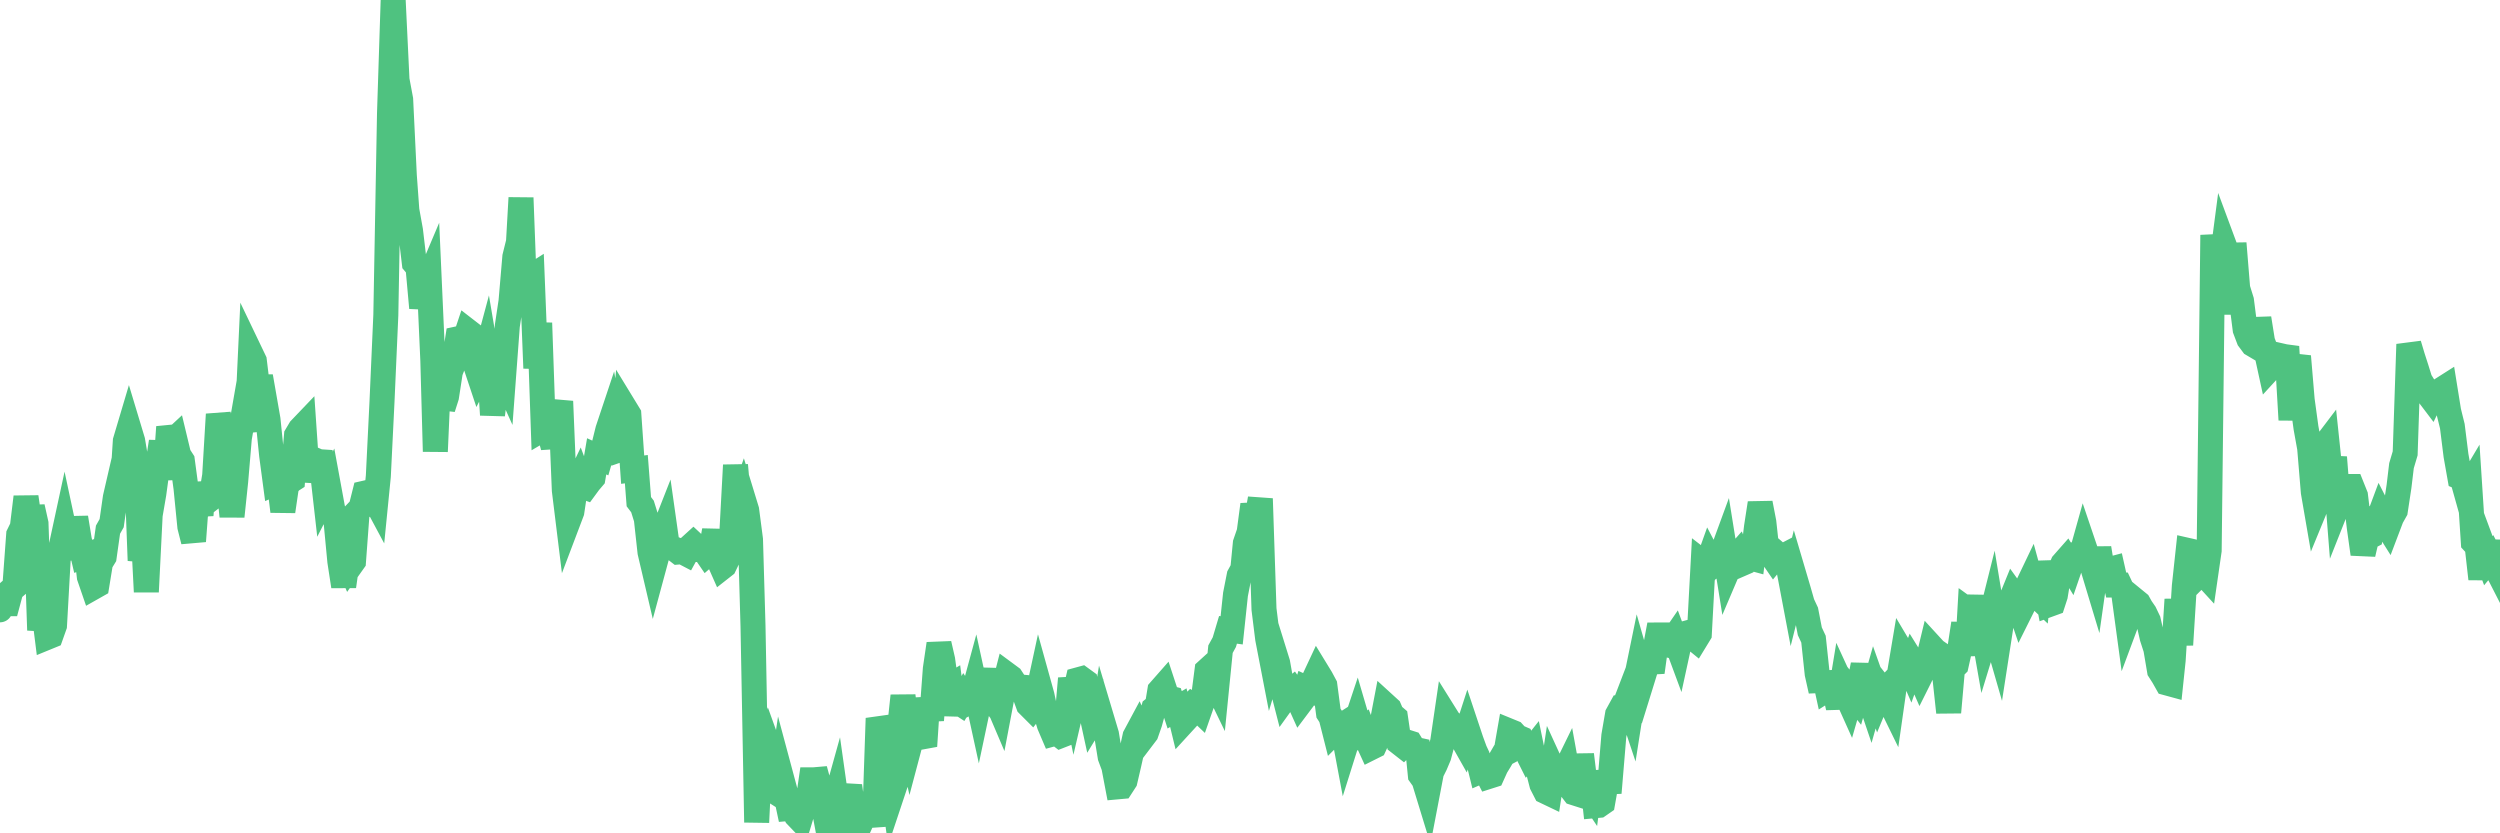 <?xml version="1.0"?><svg width="150px" height="50px" xmlns="http://www.w3.org/2000/svg" xmlns:xlink="http://www.w3.org/1999/xlink"> <polyline fill="none" stroke="#4fc280" stroke-width="1.5px" stroke-linecap="round" stroke-miterlimit="5" points="0.00,36.59 0.22,36.22 0.45,36.22 0.67,35.40 0.89,35.21 1.12,32.08 1.34,31.63 1.56,29.82 1.79,31.40 1.94,30.42 2.16,31.41 2.38,37.81 2.60,36.41 2.83,38.24 3.05,38.15 3.27,37.53 3.50,33.42 3.65,32.89 3.87,31.87 4.09,32.90 4.32,32.88 4.54,31.06 4.76,32.40 4.99,33.38 5.21,33.30 5.36,34.61 5.58,35.25 5.81,35.12 6.03,33.77 6.25,33.41 6.48,31.78 6.70,31.39 6.92,29.85 7.07,29.20 7.29,29.99 7.52,26.46 7.74,25.72 7.96,26.45 8.19,27.83 8.41,33.63 8.63,32.59 8.78,35.51 9.01,30.90 9.23,29.62 9.45,28.00 9.68,26.50 9.90,28.76 10.12,25.62 10.35,26.47 10.49,26.34 10.72,27.30 10.94,27.64 11.16,29.28 11.39,31.60 11.61,32.47 11.83,29.52 12.06,30.91 12.21,28.97 12.43,30.09 12.65,29.92 12.88,28.54 13.10,24.86 13.32,25.89 13.55,28.66 13.77,29.53 13.92,30.98 14.14,28.89 14.36,26.29 14.59,24.97 14.81,25.88 15.03,21.17 15.26,21.65 15.48,23.46 15.63,22.59 15.85,23.85 16.08,25.17 16.30,27.33 16.52,28.98 16.75,28.88 16.97,30.68 17.19,29.18 17.42,28.87 17.56,28.78 17.79,26.12 18.01,25.75 18.23,25.52 18.46,28.88 18.68,27.67 18.90,27.60 19.13,27.70 19.28,27.71 19.50,29.65 19.72,29.22 19.95,30.47 20.17,31.37 20.39,33.68 20.62,35.18 20.84,33.64 20.99,33.99 21.21,33.68 21.43,30.71 21.66,30.47 21.88,29.59 22.10,29.54 22.33,29.67 22.55,30.08 22.70,28.57 22.92,24.10 23.15,18.90 23.37,6.81 23.59,0.00 23.82,4.79 24.04,5.97 24.26,10.54 24.41,12.61 24.63,13.83 24.86,15.78 25.08,16.04 25.30,18.47 25.53,17.23 25.75,16.71 25.97,21.63 26.12,27.09 26.35,21.84 26.57,24.49 26.79,23.80 27.02,22.31 27.24,21.74 27.46,20.33 27.69,20.28 27.84,20.52 28.06,19.86 28.28,20.03 28.50,21.80 28.73,22.49 28.95,22.06 29.17,21.24 29.40,22.60 29.55,24.89 29.77,23.09 29.99,21.99 30.22,22.50 30.44,19.55 30.66,18.09 30.89,15.41 31.11,14.52 31.26,11.87 31.48,17.70 31.71,16.70 31.93,16.56 32.15,22.09 32.38,19.38 32.60,25.73 32.82,25.60 33.04,26.26 33.19,26.81 33.42,25.10 33.64,24.08 33.86,29.42 34.09,31.29 34.31,30.71 34.53,29.24 34.76,28.76 34.91,29.16 35.13,29.24 35.35,28.94 35.58,28.67 35.80,27.38 36.02,27.48 36.25,26.68 36.47,25.79 36.62,25.34 36.84,26.60 37.06,27.02 37.29,26.94 37.51,24.51 37.73,24.87 37.96,28.18 38.18,28.15 38.33,30.10 38.55,30.39 38.78,31.13 39.00,33.13 39.22,34.07 39.45,33.22 39.67,32.26 39.89,31.70 40.04,32.76 40.26,32.86 40.49,32.95 40.71,33.12 40.93,33.10 41.16,33.22 41.38,32.82 41.60,32.62 41.75,32.76 41.98,32.96 42.20,32.95 42.42,33.27 42.65,33.07 42.87,31.83 43.09,33.53 43.32,34.05 43.46,33.94 43.69,33.46 43.91,31.99 44.13,27.91 44.36,30.51 44.58,29.89 44.80,30.61 45.03,32.37 45.18,37.55 45.40,49.34 45.62,44.80 45.85,45.26 46.07,44.65 46.29,45.26 46.52,47.52 46.74,47.66 46.89,46.66 47.11,47.48 47.33,48.51 47.56,48.49 47.78,48.94 48.00,49.17 48.23,48.41 48.45,48.31 48.67,46.79 48.82,46.79 49.05,46.77 49.27,47.58 49.49,48.77 49.72,50.00 49.94,48.69 50.16,47.90 50.39,49.53 50.53,49.14 50.76,48.02 50.98,47.15 51.20,48.80 51.43,49.86 51.65,49.37 51.87,48.23 52.10,48.19 52.25,48.33 52.47,49.58 52.69,43.10 52.92,43.81 53.14,43.81 53.36,45.79 53.59,47.44 53.81,46.78 53.96,43.82 54.18,41.75 54.40,43.51 54.63,44.54 54.85,43.71 55.07,43.46 55.30,44.22 55.52,44.18 55.67,41.89 55.89,43.21 56.12,40.13 56.34,38.63 56.56,39.59 56.79,41.27 57.01,41.14 57.23,42.88 57.38,42.05 57.61,42.20 57.83,41.82 58.05,42.16 58.28,42.03 58.50,41.22 58.72,42.23 58.94,41.19 59.09,41.39 59.32,40.18 59.54,41.80 59.76,41.96 59.99,42.50 60.21,41.34 60.43,40.48 60.66,40.65 60.81,40.88 61.03,41.20 61.25,41.22 61.48,41.69 61.70,42.29 61.92,42.51 62.15,42.21 62.37,41.19 62.52,41.73 62.74,42.76 62.96,43.49 63.19,44.03 63.41,43.97 63.63,44.14 63.86,44.05 64.08,42.44 64.23,40.71 64.45,41.78 64.68,40.79 64.90,40.73 65.12,40.89 65.35,42.17 65.57,43.18 65.79,42.82 66.02,44.16 66.16,43.29 66.39,44.06 66.61,45.41 66.83,46.00 67.06,47.21 67.28,47.19 67.50,46.85 67.73,45.86 67.88,45.19 68.10,44.18 68.32,43.77 68.55,44.28 68.77,43.99 68.99,43.36 69.22,42.52 69.44,42.34 69.59,41.43 69.81,41.18 70.03,41.85 70.26,41.91 70.48,42.59 70.70,42.46 70.93,43.41 71.15,43.17 71.30,42.50 71.52,42.28 71.75,42.42 71.97,42.63 72.19,42.00 72.42,40.23 72.64,40.03 72.86,40.84 73.01,41.15 73.23,38.95 73.46,38.53 73.68,37.79 73.90,37.82 74.13,35.66 74.35,34.54 74.57,34.14 74.72,32.60 74.95,31.93 75.17,30.28 75.39,31.22 75.62,29.92 75.84,36.55 76.06,38.32 76.29,39.51 76.43,39.04 76.66,39.78 76.88,41.02 77.10,41.88 77.33,41.56 77.55,41.38 77.77,41.69 78.00,42.20 78.15,42.00 78.37,41.29 78.59,41.39 78.82,40.80 79.04,40.33 79.26,40.69 79.49,41.12 79.71,42.79 79.86,43.02 80.08,43.89 80.31,43.66 80.53,43.52 80.75,44.69 80.97,43.99 81.20,43.82 81.42,43.16 81.64,43.91 81.79,43.79 82.02,44.39 82.24,44.87 82.46,44.76 82.69,44.26 82.91,43.46 83.13,42.31 83.36,42.52 83.51,42.87 83.73,43.06 83.95,44.56 84.18,44.74 84.40,44.52 84.62,44.59 84.84,44.95 85.07,45.00 85.22,46.50 85.44,46.81 85.66,47.53 85.89,46.33 86.11,45.89 86.33,45.37 86.56,44.50 86.78,43.00 86.93,43.24 87.15,43.45 87.38,43.96 87.60,44.10 87.82,44.49 88.05,43.78 88.27,44.44 88.49,45.04 88.64,45.36 88.86,46.26 89.09,46.16 89.31,46.59 89.53,46.52 89.76,46.01 89.98,45.65 90.20,45.27 90.35,45.19 90.58,43.87 90.80,43.96 91.02,44.20 91.25,44.30 91.47,44.84 91.69,45.28 91.92,44.99 92.06,45.67 92.29,46.21 92.51,47.06 92.73,47.49 92.96,47.60 93.18,46.15 93.40,46.63 93.63,46.53 93.78,46.51 94.00,46.06 94.22,47.27 94.45,47.57 94.67,47.64 94.89,45.28 95.12,47.15 95.34,47.48 95.49,46.32 95.71,48.34 95.93,48.32 96.16,48.16 96.38,46.92 96.60,46.91 96.83,44.15 97.05,42.87 97.27,42.47 97.42,42.47 97.65,41.87 97.87,42.53 98.09,41.13 98.32,40.01 98.54,40.78 98.76,40.07 98.99,39.77 99.13,40.33 99.36,38.66 99.58,37.49 99.80,38.62 100.03,38.68 100.25,38.56 100.47,38.24 100.70,38.86 100.85,38.17 101.07,38.02 101.29,37.96 101.52,38.21 101.74,38.39 101.96,38.03 102.19,33.76 102.41,33.93 102.56,33.51 102.78,33.93 103.00,33.76 103.23,33.44 103.45,32.84 103.67,34.21 103.90,33.67 104.12,33.46 104.27,33.29 104.49,33.83 104.72,33.73 104.94,33.45 105.16,33.51 105.39,31.62 105.61,30.19 105.83,31.33 105.98,32.71 106.21,33.20 106.43,33.52 106.65,33.25 106.87,33.44 107.10,33.32 107.32,34.11 107.54,35.27 107.69,34.67 107.92,35.45 108.14,36.22 108.36,36.69 108.59,37.88 108.81,38.35 109.03,40.42 109.26,41.45 109.41,40.35 109.63,41.36 109.85,41.22 110.08,41.47 110.30,42.45 110.52,41.11 110.75,41.61 110.97,42.10 111.12,41.58 111.34,41.86 111.56,41.07 111.79,39.89 112.01,41.40 112.23,42.05 112.46,41.24 112.68,41.86 112.90,41.33 113.05,41.52 113.28,41.86 113.50,42.31 113.72,40.77 113.95,40.53 114.17,39.22 114.39,39.59 114.62,40.12 114.76,39.73 114.99,40.10 115.21,40.60 115.43,40.16 115.66,39.70 115.88,38.79 116.10,39.03 116.33,39.19 116.48,39.48 116.70,40.70 116.92,42.74 117.15,40.13 117.37,39.91 117.59,38.92 117.82,37.41 118.04,39.32 118.19,36.70 118.41,36.86 118.63,35.82 118.86,37.12 119.08,38.37 119.30,37.65 119.53,36.73 119.75,38.06 119.90,38.58 120.12,37.16 120.35,36.78 120.57,36.20 120.79,35.66 121.02,35.98 121.24,36.63 121.46,36.19 121.61,35.23 121.83,34.77 122.06,35.61 122.28,35.82 122.50,33.73 122.73,35.09 122.95,36.27 123.17,36.19 123.32,35.73 123.55,34.32 123.77,33.82 123.99,33.57 124.22,33.95 124.44,33.31 124.66,33.33 124.89,33.24 125.03,32.74 125.26,33.42 125.48,33.78 125.70,34.51 125.93,32.89 126.15,34.24 126.37,33.99 126.60,34.16 126.75,34.12 126.97,35.10 127.19,35.10 127.42,35.59 127.64,37.21 127.86,36.62 128.09,36.01 128.31,36.19 128.46,36.46 128.68,36.78 128.90,37.24 129.13,38.25 129.35,38.93 129.57,40.23 129.80,40.59 130.02,40.98 130.24,41.04 130.39,39.61 130.62,35.97 130.84,38.69 131.06,35.17 131.29,33.03 131.51,33.08 131.73,33.20 131.96,34.46 132.11,34.31 132.33,34.55 132.55,33.03 132.77,14.10 133.00,16.26 133.22,16.36 133.44,14.68 133.67,15.30 133.82,18.85 134.04,14.60 134.26,17.30 134.49,18.04 134.71,19.77 134.93,20.35 135.16,20.66 135.38,20.79 135.53,19.10 135.75,20.48 135.98,21.09 136.20,22.10 136.42,21.86 136.65,21.93 136.87,21.35 137.09,21.40 137.24,21.42 137.46,25.19 137.69,22.09 137.91,21.38 138.13,23.99 138.36,25.67 138.58,26.89 138.80,29.53 138.95,30.40 139.18,29.84 139.40,26.83 139.62,26.54 139.85,28.72 140.07,27.44 140.29,30.24 140.52,29.66 140.66,29.80 140.89,29.19 141.11,29.19 141.33,29.74 141.56,31.66 141.78,33.24 142.00,32.29 142.23,32.17 142.38,31.31 142.60,31.42 142.82,30.83 143.05,31.28 143.27,31.63 143.49,31.05 143.72,30.64 143.94,29.19 144.09,27.94 144.31,27.20 144.53,20.66 144.76,21.43 144.98,22.11 145.20,22.82 145.43,23.19 145.65,23.60 145.87,23.89 146.02,23.58 146.25,23.57 146.47,23.39 146.69,23.25 146.92,24.68 147.14,25.57 147.36,27.33 147.59,28.63 147.73,28.69 147.96,29.51 148.18,29.14 148.40,32.53 148.63,32.78 148.85,34.73 149.07,33.02 149.30,33.64 149.45,33.46 149.67,33.89 149.89,32.47 150.00,33.45 "/></svg>